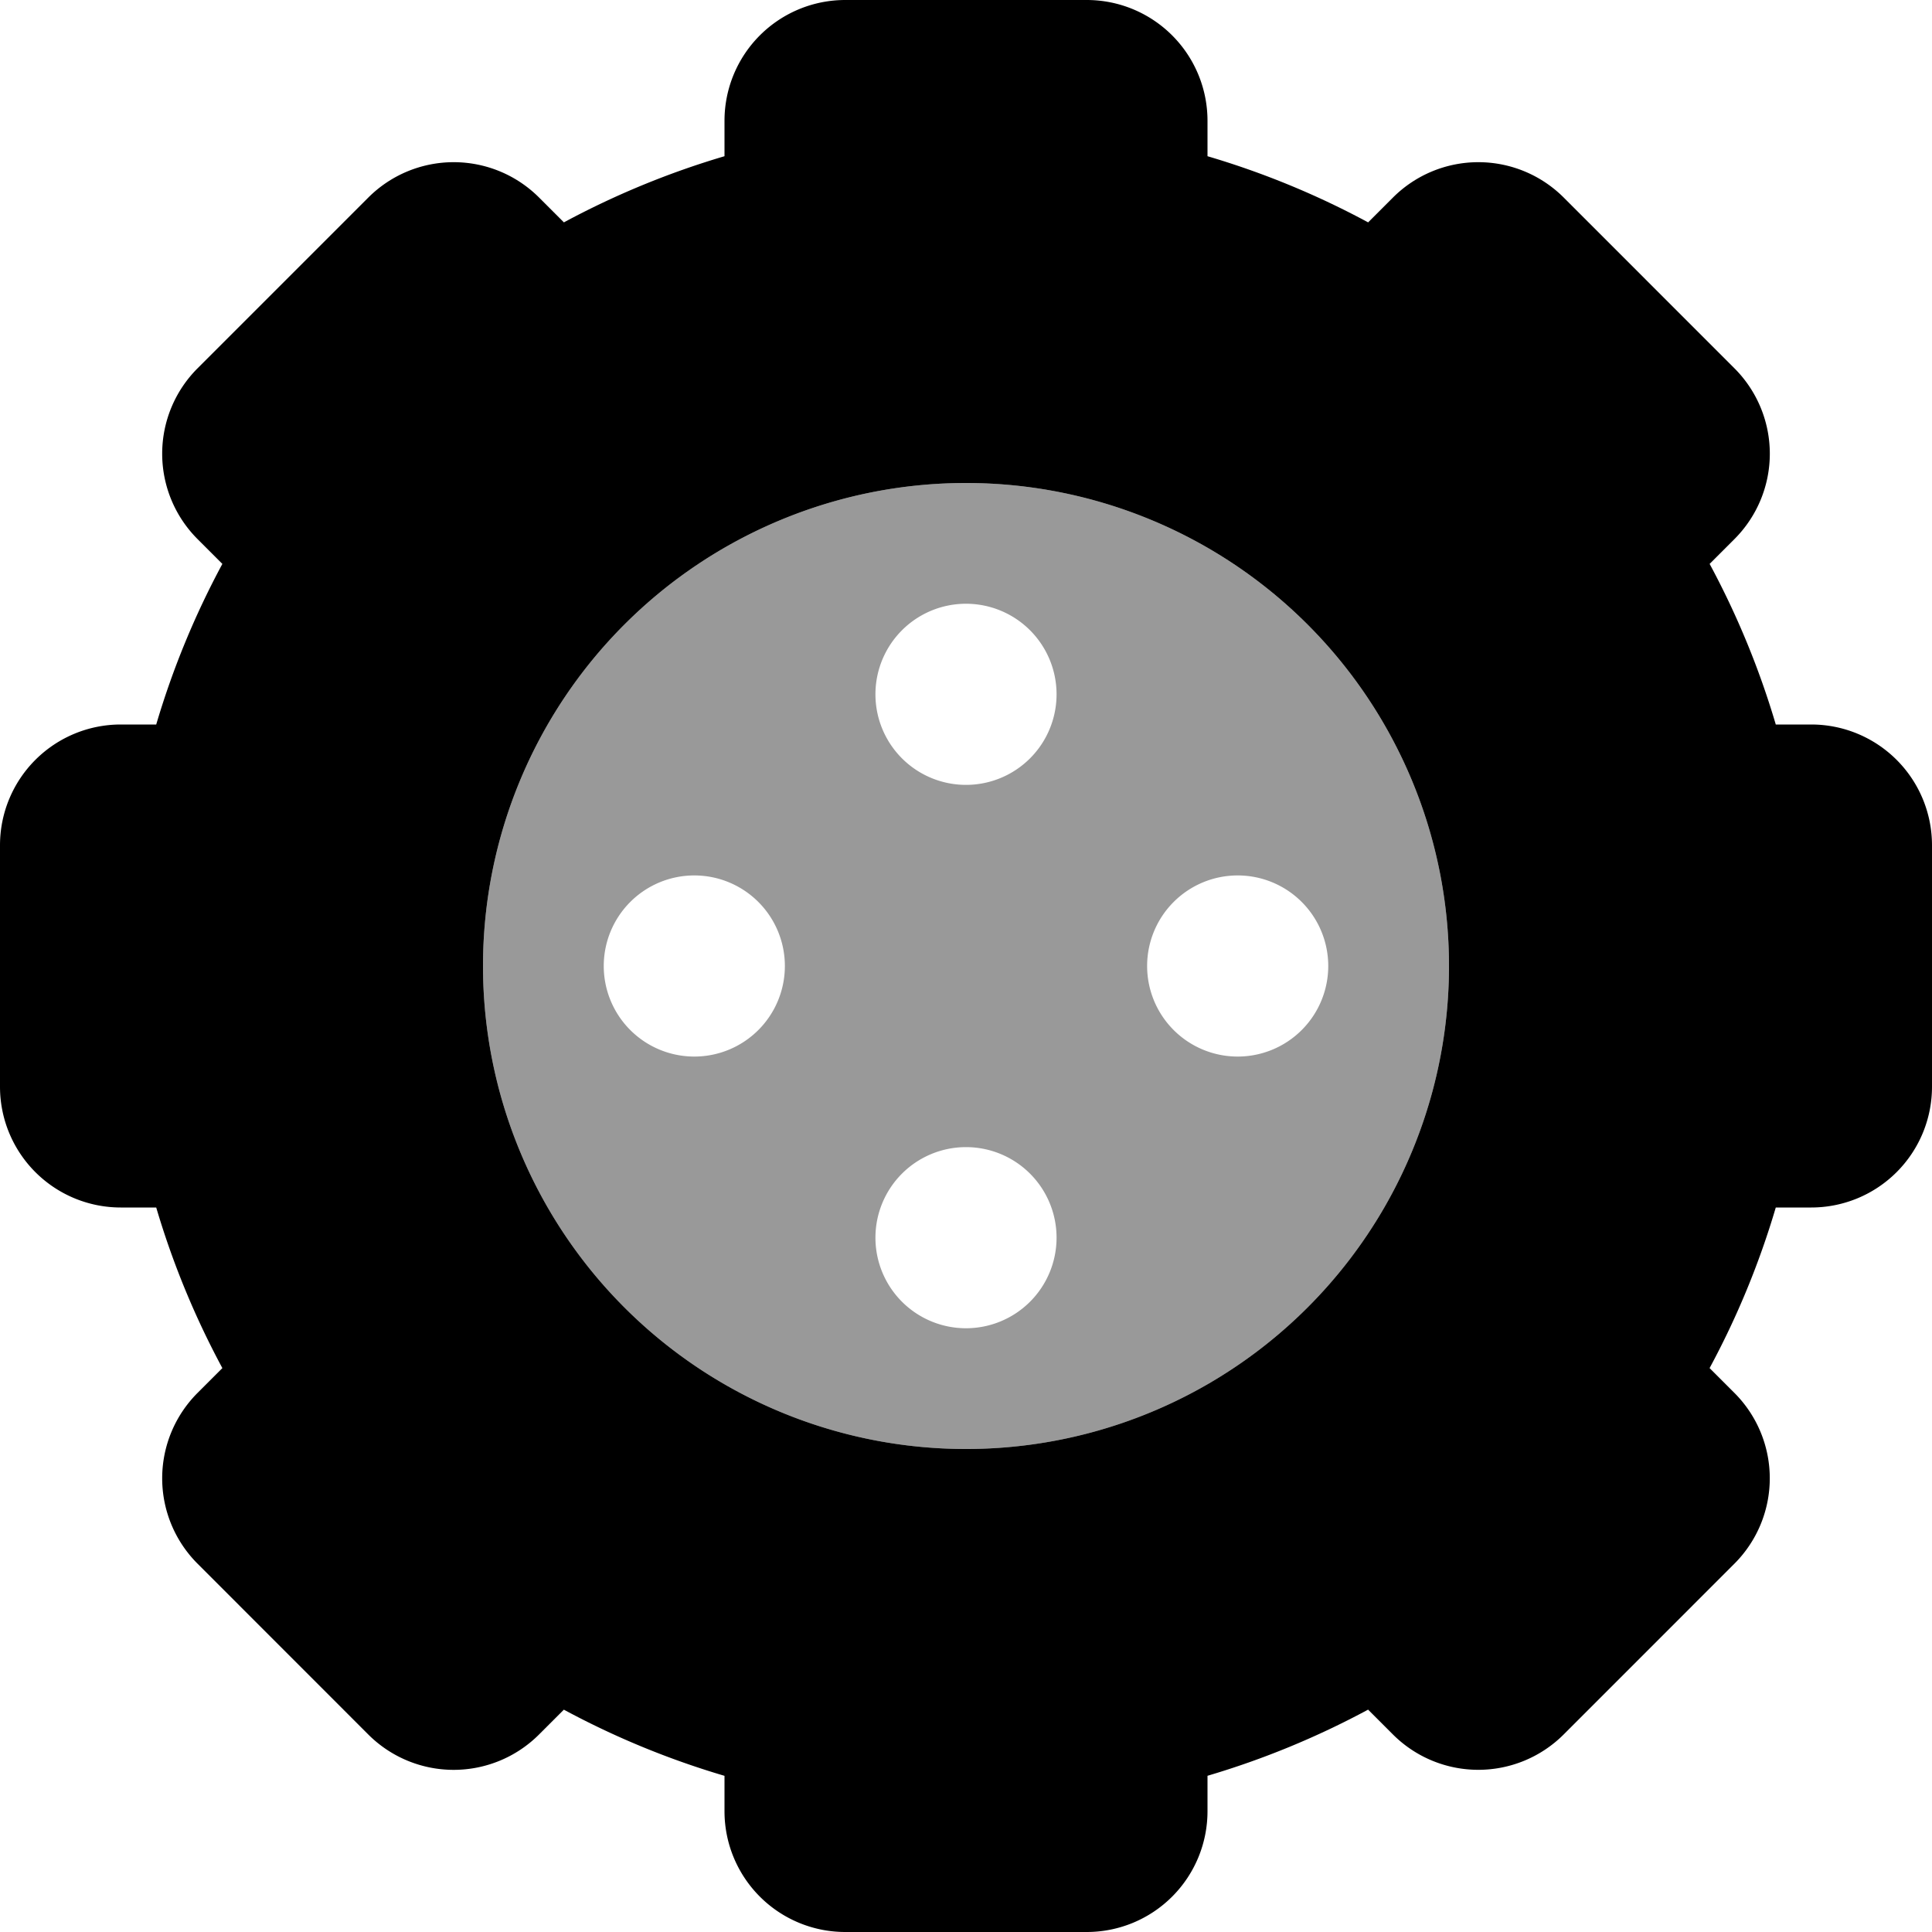 <svg xmlns="http://www.w3.org/2000/svg" viewBox="0 0 512 512"><!-- Font Awesome Pro 5.15.2 by @fontawesome - https://fontawesome.com License - https://fontawesome.com/license (Commercial License) --><defs><style>.fa-secondary{opacity:.4}</style></defs><path d="M256 128a128 128 0 1 0 128 128 128 128 0 0 0-128-128zm-72 152a24 24 0 1 1 24-24 24 24 0 0 1-24 24zm72 72a24 24 0 1 1 24-24 24 24 0 0 1-24 24zm0-144a24 24 0 1 1 24-24 24 24 0 0 1-24 24zm72 72a24 24 0 1 1 24-24 24 24 0 0 1-24 24z" class="fa-secondary"/><path d="M480 192h-9.4a222.73 222.73 0 0 0-17.53-42.56l6.58-6.58a32 32 0 0 0 0-45.25L414.4 52.35a32 32 0 0 0-45.25 0l-6.58 6.58A221.82 221.82 0 0 0 320 41.4V32a32 32 0 0 0-32-32h-64a32 32 0 0 0-32 32v9.4a222.73 222.73 0 0 0-42.56 17.53l-6.58-6.58a32 32 0 0 0-45.25 0L52.35 97.61a32 32 0 0 0 0 45.25l6.58 6.58A222.64 222.64 0 0 0 41.4 192H32a32 32 0 0 0-32 32v64a32 32 0 0 0 32 32h9.4a222.73 222.73 0 0 0 17.53 42.56l-6.58 6.58a32 32 0 0 0 0 45.25l45.25 45.27a32 32 0 0 0 45.25 0l6.58-6.58A221.82 221.82 0 0 0 192 470.61V480a32 32 0 0 0 32 32h64a32 32 0 0 0 32-32v-9.4a222.73 222.73 0 0 0 42.56-17.53l6.58 6.58a32 32 0 0 0 45.25 0l45.25-45.26a32 32 0 0 0 0-45.25l-6.58-6.58A221.82 221.82 0 0 0 470.6 320h9.4a32 32 0 0 0 32-32v-64a32 32 0 0 0-32-32zM256 384a128 128 0 1 1 128-128 128 128 0 0 1-128 128z" class="fa-primary"/></svg>